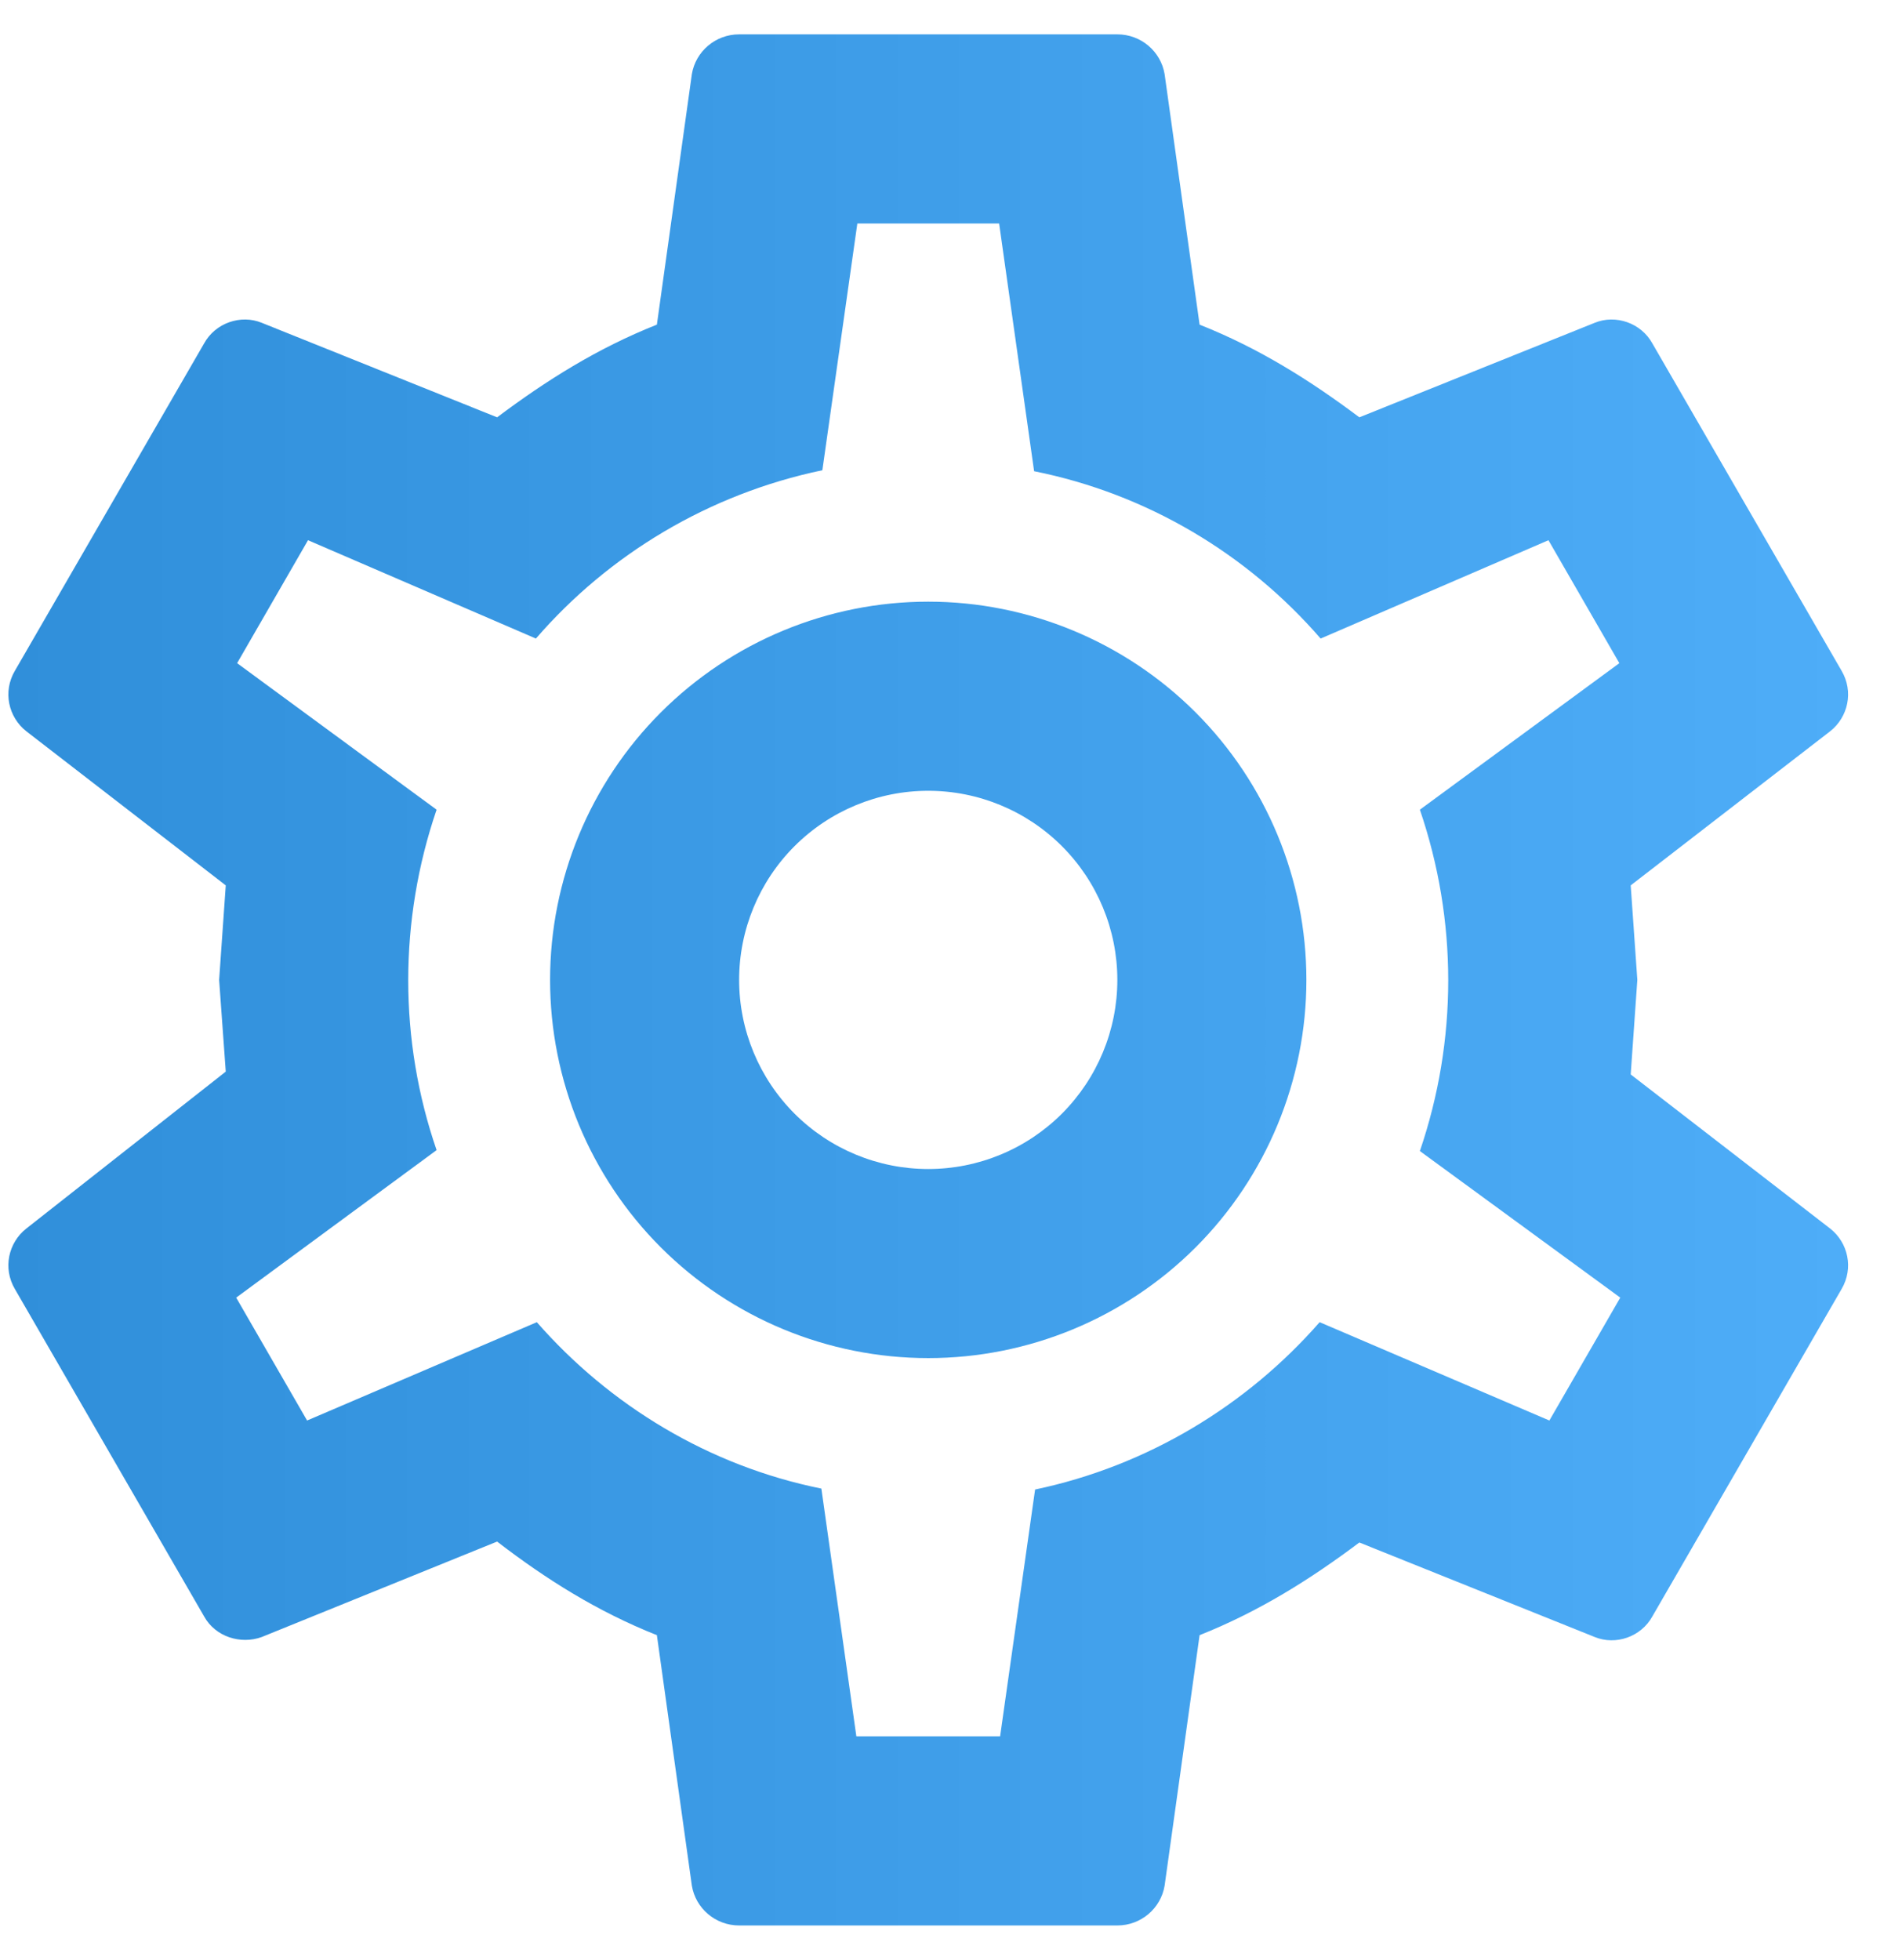 <?xml version="1.0" encoding="UTF-8"?> <svg xmlns="http://www.w3.org/2000/svg" width="33" height="34" viewBox="0 0 33 34" fill="none"><path d="M16.105 10.438C17.845 10.438 19.514 11.13 20.745 12.36C21.975 13.591 22.666 15.26 22.666 17C22.666 18.74 21.975 20.409 20.745 21.64C19.514 22.87 17.845 23.561 16.105 23.561C14.365 23.561 12.696 22.87 11.465 21.64C10.235 20.409 9.544 18.74 9.544 17C9.544 15.26 10.235 13.591 11.465 12.36C12.696 11.13 14.365 10.438 16.105 10.438ZM16.105 13.719C15.235 13.719 14.4 14.065 13.785 14.68C13.17 15.295 12.824 16.13 12.824 17C12.824 17.87 13.17 18.704 13.785 19.32C14.4 19.935 15.235 20.281 16.105 20.281C16.975 20.281 17.81 19.935 18.425 19.32C19.04 18.704 19.386 17.87 19.386 17C19.386 16.13 19.04 15.295 18.425 14.68C17.81 14.065 16.975 13.719 16.105 13.719ZM12.824 33.404C12.414 33.404 12.07 33.108 12.004 32.715L11.397 28.368C10.364 27.957 9.478 27.4 8.625 26.744L4.541 28.4C4.18 28.532 3.737 28.4 3.54 28.04L0.259 22.364C0.046 22.003 0.144 21.56 0.456 21.314L3.917 18.591L3.802 17L3.917 15.36L0.456 12.686C0.144 12.44 0.046 11.997 0.259 11.636L3.54 5.96C3.737 5.6 4.18 5.452 4.541 5.6L8.625 7.24C9.478 6.6 10.364 6.042 11.397 5.632L12.004 1.285C12.07 0.892 12.414 0.596 12.824 0.596H19.386C19.796 0.596 20.14 0.892 20.206 1.285L20.813 5.632C21.846 6.042 22.732 6.6 23.585 7.24L27.669 5.6C28.03 5.452 28.473 5.6 28.67 5.96L31.951 11.636C32.164 11.997 32.066 12.44 31.754 12.686L28.293 15.36L28.408 17L28.293 18.64L31.754 21.314C32.066 21.56 32.164 22.003 31.951 22.364L28.67 28.04C28.473 28.4 28.03 28.548 27.669 28.4L23.585 26.76C22.732 27.4 21.846 27.957 20.813 28.368L20.206 32.715C20.14 33.108 19.796 33.404 19.386 33.404H12.824ZM14.875 3.877L14.268 8.158C12.299 8.569 10.561 9.618 9.298 11.078L5.344 9.372L4.114 11.505L7.575 14.047C6.919 15.966 6.919 18.05 7.575 19.953L4.098 22.512L5.328 24.644L9.314 22.938C10.577 24.381 12.299 25.431 14.251 25.825L14.858 30.123H17.352L17.959 25.841C19.911 25.431 21.633 24.381 22.896 22.938L26.882 24.644L28.112 22.512L24.635 19.969C25.291 18.05 25.291 15.966 24.635 14.047L28.096 11.505L26.866 9.372L22.913 11.078C21.649 9.618 19.911 8.569 17.942 8.175L17.335 3.877H14.875Z" fill="url(#paint0_linear_187_4466)"></path><defs><linearGradient id="paint0_linear_187_4466" x1="0.146" y1="26.674" x2="32.065" y2="26.674" gradientUnits="userSpaceOnUse"><stop stop-color="#308FDA"></stop><stop offset="1" stop-color="#4EADF8"></stop></linearGradient></defs></svg> 